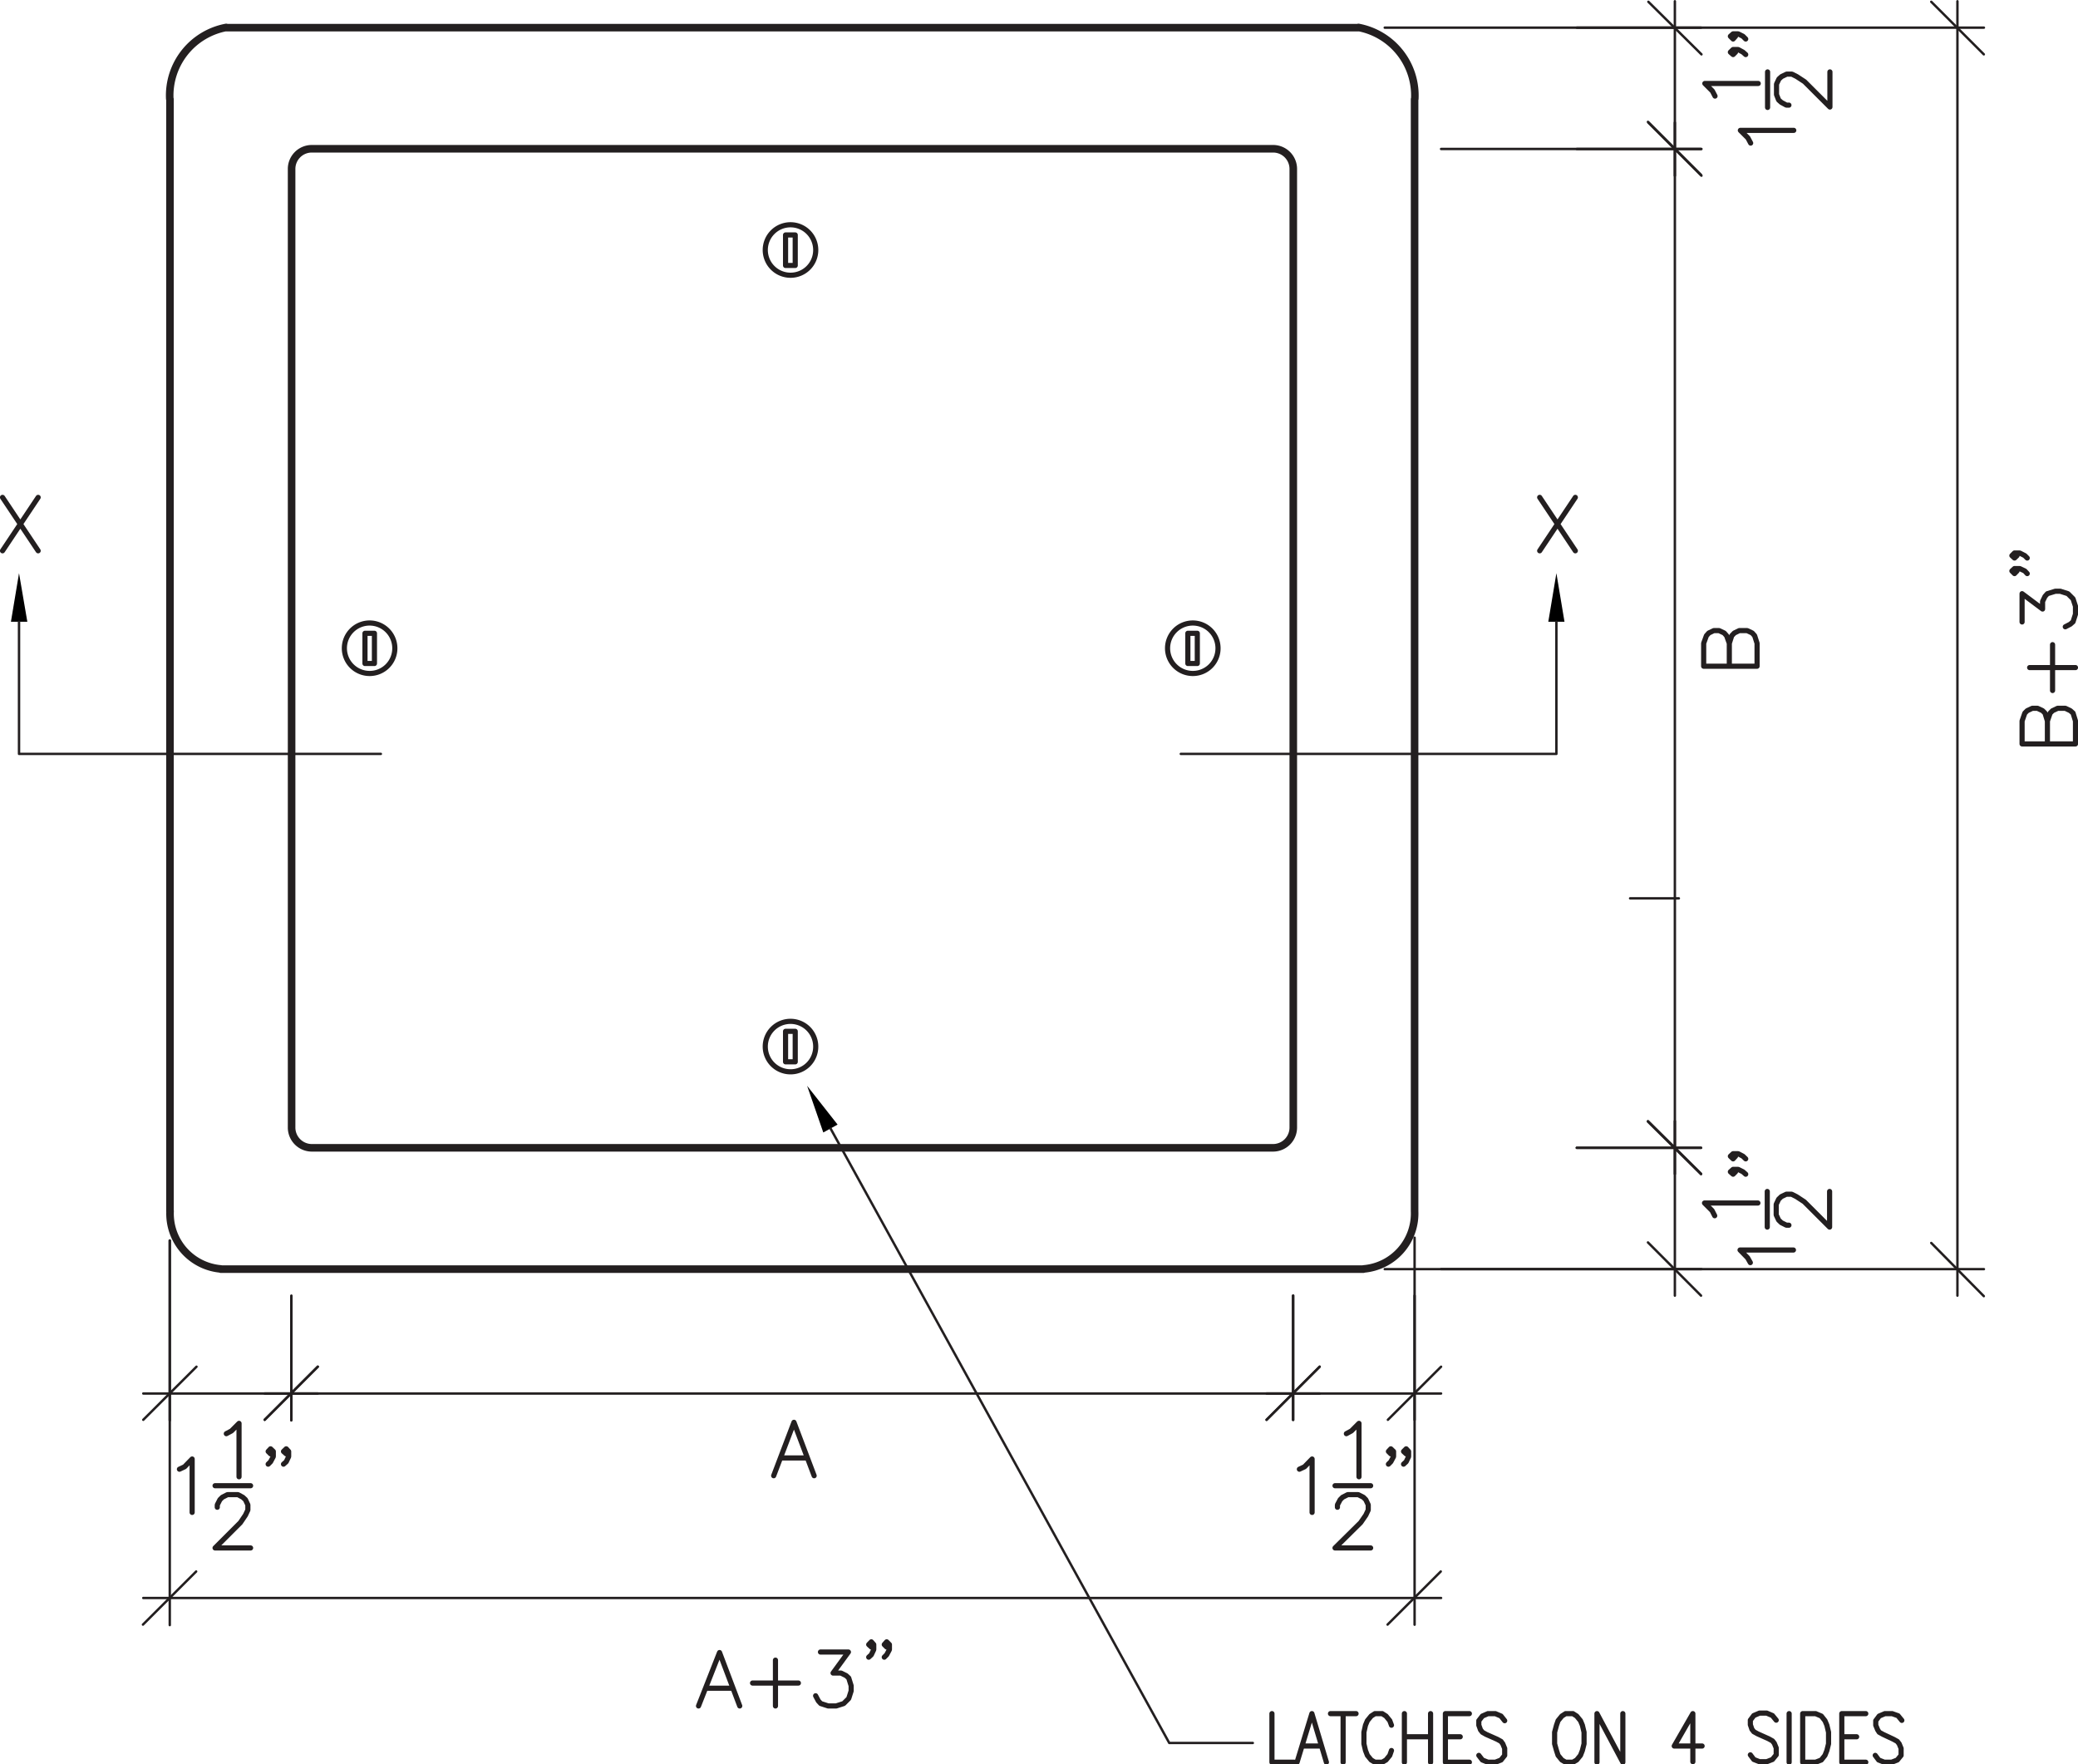 <svg xmlns="http://www.w3.org/2000/svg" viewBox="0 0 197.68 167.83"><defs><style>.cls-1,.cls-2,.cls-3{fill:none;stroke:#231f20;stroke-linecap:round;stroke-linejoin:round;}.cls-1{stroke-width:0.72px;}.cls-2{stroke-width:0.49px;}.cls-3{stroke-width:0.23px;}</style></defs><g id="Layer_2" data-name="Layer 2"><g id="Layer_1-2" data-name="Layer 1"><path class="cls-1" d="M121.11,109.18H29.64m91.48,0a1.93,1.93,0,0,0,1.91-1.94m0-91.14v91.16m0-91.18a1.92,1.92,0,0,0-1.91-1.93m-91.48,0h91.47m-91.46,0a1.92,1.92,0,0,0-1.91,1.93m0,91.18V16.1m0,91.14a1.93,1.93,0,0,0,1.91,1.94M21,120.72H129.7M16.18,115.2A5.28,5.28,0,0,0,21,120.7M16.17,9.43V115.21M21.52,2.61A6.59,6.59,0,0,0,16.15,9.4M129.21,2.63H21.51M134.59,9.4a6.59,6.59,0,0,0-5.36-6.79m5.34,112.6V9.43M129.72,120.7a5.29,5.29,0,0,0,4.85-5.5"/><path class="cls-2" d="M75.65,98.1h-.92V101h.92Zm1.95,1.45a2.4,2.4,0,1,0-2.39,2.4,2.39,2.39,0,0,0,2.39-2.4m-2.87-77.2h.92v2.9h-.92Zm2.87,1.43a2.4,2.4,0,1,0-2.39,2.4,2.39,2.39,0,0,0,2.39-2.4M113,60.24h.9v2.87H113Zm2.87,1.42a2.4,2.4,0,1,0-2.4,2.4,2.39,2.39,0,0,0,2.4-2.4"/><polygon points="1.04 59.14 1.81 54.52 2.6 59.14 1.04 59.14"/><polyline class="cls-3" points="1.81 59.14 1.81 71.71 36.23 71.71"/><path class="cls-2" d="M3.63,47.31.24,52.39m0-5.08,3.39,5.08"/><polygon points="147.29 59.14 148.06 54.52 148.83 59.14 147.29 59.14"/><polyline class="cls-3" points="148.06 59.14 148.06 71.71 112.33 71.71"/><path class="cls-2" d="M180.92,163.64l-.36-.44L180,163h-.69l-.54.23-.33.44v.43l.18.44.15.23.36.2,1,.47.36.2.18.23.18.44v.66l-.36.44-.54.21h-.69l-.54-.21-.33-.44m-3.18.65h2.28m-2.28-2.42h1.41m-1.41,2.42V163h2.28m-6,4.62V163h1.23l.54.23.35.44.18.43.16.67v1.1l-.16.64-.18.46-.35.44-.54.21ZM170.2,163v4.62m-1.23-4-.36-.44-.54-.23h-.69l-.54.23-.33.44v.43l.15.44.18.23.36.2,1.05.47.36.2.18.23.18.44v.66l-.36.44-.54.21h-.69l-.54-.21-.33-.44m-5.47.65V163l-1.77,3.08h2.65m-10,1.54V163l2.46,4.62V163m-5.44,0-.36.23-.36.44-.15.43-.18.67v1.1l.18.64.15.46.36.44.36.21h.69l.36-.21.36-.44.18-.46.16-.64v-1.1l-.16-.67-.18-.43-.36-.44-.36-.23Zm-5.8.67-.35-.44-.54-.23h-.7l-.53.23-.34.44v.43l.16.44.18.23.35.2,1.06.47.36.2.17.23.18.44v.66l-.35.44-.54.21h-.7l-.53-.21-.34-.44m-3.18.65h2.28m-2.28-2.42h1.41m-1.41,2.42V163h2.28m-6.15,2.2h2.46m0-2.2v4.62M133.6,163v4.62m-1.23-3.52-.16-.43-.36-.44-.36-.23h-.69l-.36.23-.36.44-.18.43-.15.67v1.1l.15.64.18.46.36.44.36.21h.69l.36-.21.36-.44.16-.46m-5.8-3.51H129m-1.23,0v4.62m-3.87-1.54h1.77m-2.28,1.54,1.41-4.62,1.38,4.62M121,163v4.62h2.11M34.72,63.11h.9V60.24h-.9Zm2.84-1.45a2.4,2.4,0,1,0-2.39,2.4,2.39,2.39,0,0,0,2.39-2.4m112.3-14.35-3.39,5.08m0-5.08,3.39,5.08"/><path class="cls-3" d="M125.54,132.55H25.18m2.54-9.31v11.82M123,123.24v11.82"/><path class="cls-2" d="M74.32,138.68h2.41m-3.13,1.69,1.93-5.08,1.92,5.08"/><path class="cls-3" d="M30.23,132.55H13.63M16.15,118v17.11m11.56-11.82v11.82M30.23,130l-5.05,5.05m95.31,0,5.05-5.05"/><path class="cls-2" d="M27.46,138.06l-.23.23-.26-.23.26-.25.23.25v.49l-.23.49-.26.23M26,138.06l-.26.23-.23-.23.23-.25.26.25v.49l-.26.49-.23.23m-4.84,4.1v-.23l.25-.49.23-.23.49-.25h1l.46.25.25.23.23.49v.49l-.23.49-.48.71-2.41,2.41h3.38m-3.38-5.92h3.38m-2.31-4.95.49-.26.72-.72v5.08m-5.67-.72.49-.23.72-.74v5.08"/><path class="cls-3" d="M137.09,132.55h-16.6m2.54-9.31v11.82m11.54-11.82v11.82M18.69,130l-5.06,5.05m11.55,0L30.23,130"/><path class="cls-2" d="M134,138.06l-.23.23-.25-.23.25-.25.23.25v.49l-.23.49-.25.23m-.95-1.21-.26.23-.23-.23.23-.25.26.25v.49l-.26.49-.23.23m-4.85,4.1v-.23l.26-.49.23-.23.49-.25h1l.49.25.23.23.23.49v.49l-.23.49-.49.71L127,147.24h3.39M127,141.32h3.39m-2.31-4.95.48-.26.72-.72v5.08m-5.67-.72.49-.23.72-.74v5.08"/><path class="cls-3" d="M159.33,11.66v100M150,109.18h11.82M150,14.17h11.82M125.54,130l-5.05,5.05m11.54,0,5.06-5.05"/><polyline class="cls-2" points="164.51 61.19 164.74 60.47 164.99 60.21 165.46 59.98 166.2 59.98 166.69 60.21 166.92 60.47 167.15 61.19 167.15 63.37 162.07 63.37 162.07 61.19 162.33 60.47 162.56 60.21 163.04 59.98 163.53 59.98 164.02 60.21 164.25 60.47 164.51 61.19 164.51 63.37"/><path class="cls-3" d="M159.33,106.64v16.6m-22.24-2.52h24.77M150,109.18h11.82m-5.05-2.54,5.05,5m0-95-5.05-5.05"/><path class="cls-2" d="M164.87,109.74l.23.24-.23.25-.26-.25.26-.24h.48l.46.24.26.25m-1.2,1,.23.23-.23.23-.26-.23.26-.23h.48l.46.23.26.23m4.11,4.85h-.24l-.48-.24-.26-.25-.23-.49v-1l.23-.49.26-.25.48-.23h.49l.46.23.75.49,2.41,2.41v-3.39m-5.93,3.39v-3.39m-5,2.31-.25-.49-.72-.72h5.08m-.72,5.67-.26-.46-.72-.74h5.08"/><path class="cls-3" d="M159.33.12V16.71m-22.24-2.54h24.77M150,2.63h11.82m-5.05,115.55,5.05,5.06m0-11.55-5.05-5"/><path class="cls-2" d="M164.87,3.22l.23.23-.23.26-.26-.26.26-.23h.48l.46.23.26.26m-1.2,1,.23.25-.23.23-.26-.23.26-.25h.48l.46.25.26.23M170.18,10h-.24l-.48-.26-.26-.23L169,9V8l.23-.49.26-.23.48-.23h.49l.46.23.75.49,2.41,2.41V6.84m-5.93,3.38V6.84m-5,2.3-.25-.48-.72-.72h5.08m-.72,5.67-.26-.49-.72-.72h5.08"/><path class="cls-3" d="M13.63,152H137.09m-2.52-34.27v36.81M16.15,118v36.58M156.81,11.66l5.05,5.05m0-11.54-5.05-5"/><path class="cls-2" d="M84.61,156.43l-.26.23-.23-.23.23-.26.26.26v.48l-.26.49-.23.23m-1-1.2-.23.23-.25-.23.25-.26.23.26v.48l-.23.49-.25.23m-4.59-.49h2.66l-1.46,2H80l.49.24.25.23.23.74v.49l-.23.72-.48.48-.72.23h-.75l-.71-.23-.23-.25-.26-.49m-6-1.21h4.36m-2.18-2.18v4.36m-6.52-1.69H69.6m-3.15,1.69,2-5.08,1.92,5.08"/><path class="cls-3" d="M186.21,123.24V.12M131.73,2.63h57m-57,118.09h57M132,154.53l5.06-5.05m-118.4,0-5.06,5.05"/><path class="cls-2" d="M191.64,52.6l.24.25-.24.23-.25-.23.25-.25h.49l.49.25.23.23m-1.21,1,.24.23-.24.25-.25-.25.25-.23h.49l.49.23.23.25m-.49,4.6V56.47l1.95,1.46v-.72l.23-.48.23-.26.75-.23H196l.72.23.49.49.23.71v.75l-.23.72-.26.23-.48.25m-1.21,6.06V61.32m-2.18,2.18h4.36m-2.67,5.08.26-.75.23-.23.49-.23h.72l.48.23.26.23.23.75v2.18h-5.08V68.58l.26-.75.23-.23.49-.23h.48l.49.23.23.23.23.75v2.18"/><path class="cls-3" d="M159.71,85.45h-4.64M188.72,5.17l-5-5m0,118.06,5,5.06"/><polygon points="78.32 107.72 76.78 103.28 79.68 106.97 78.32 107.72"/><polyline class="cls-3" points="79.02 107.36 111.23 165.79 119.18 165.79"/></g></g></svg>